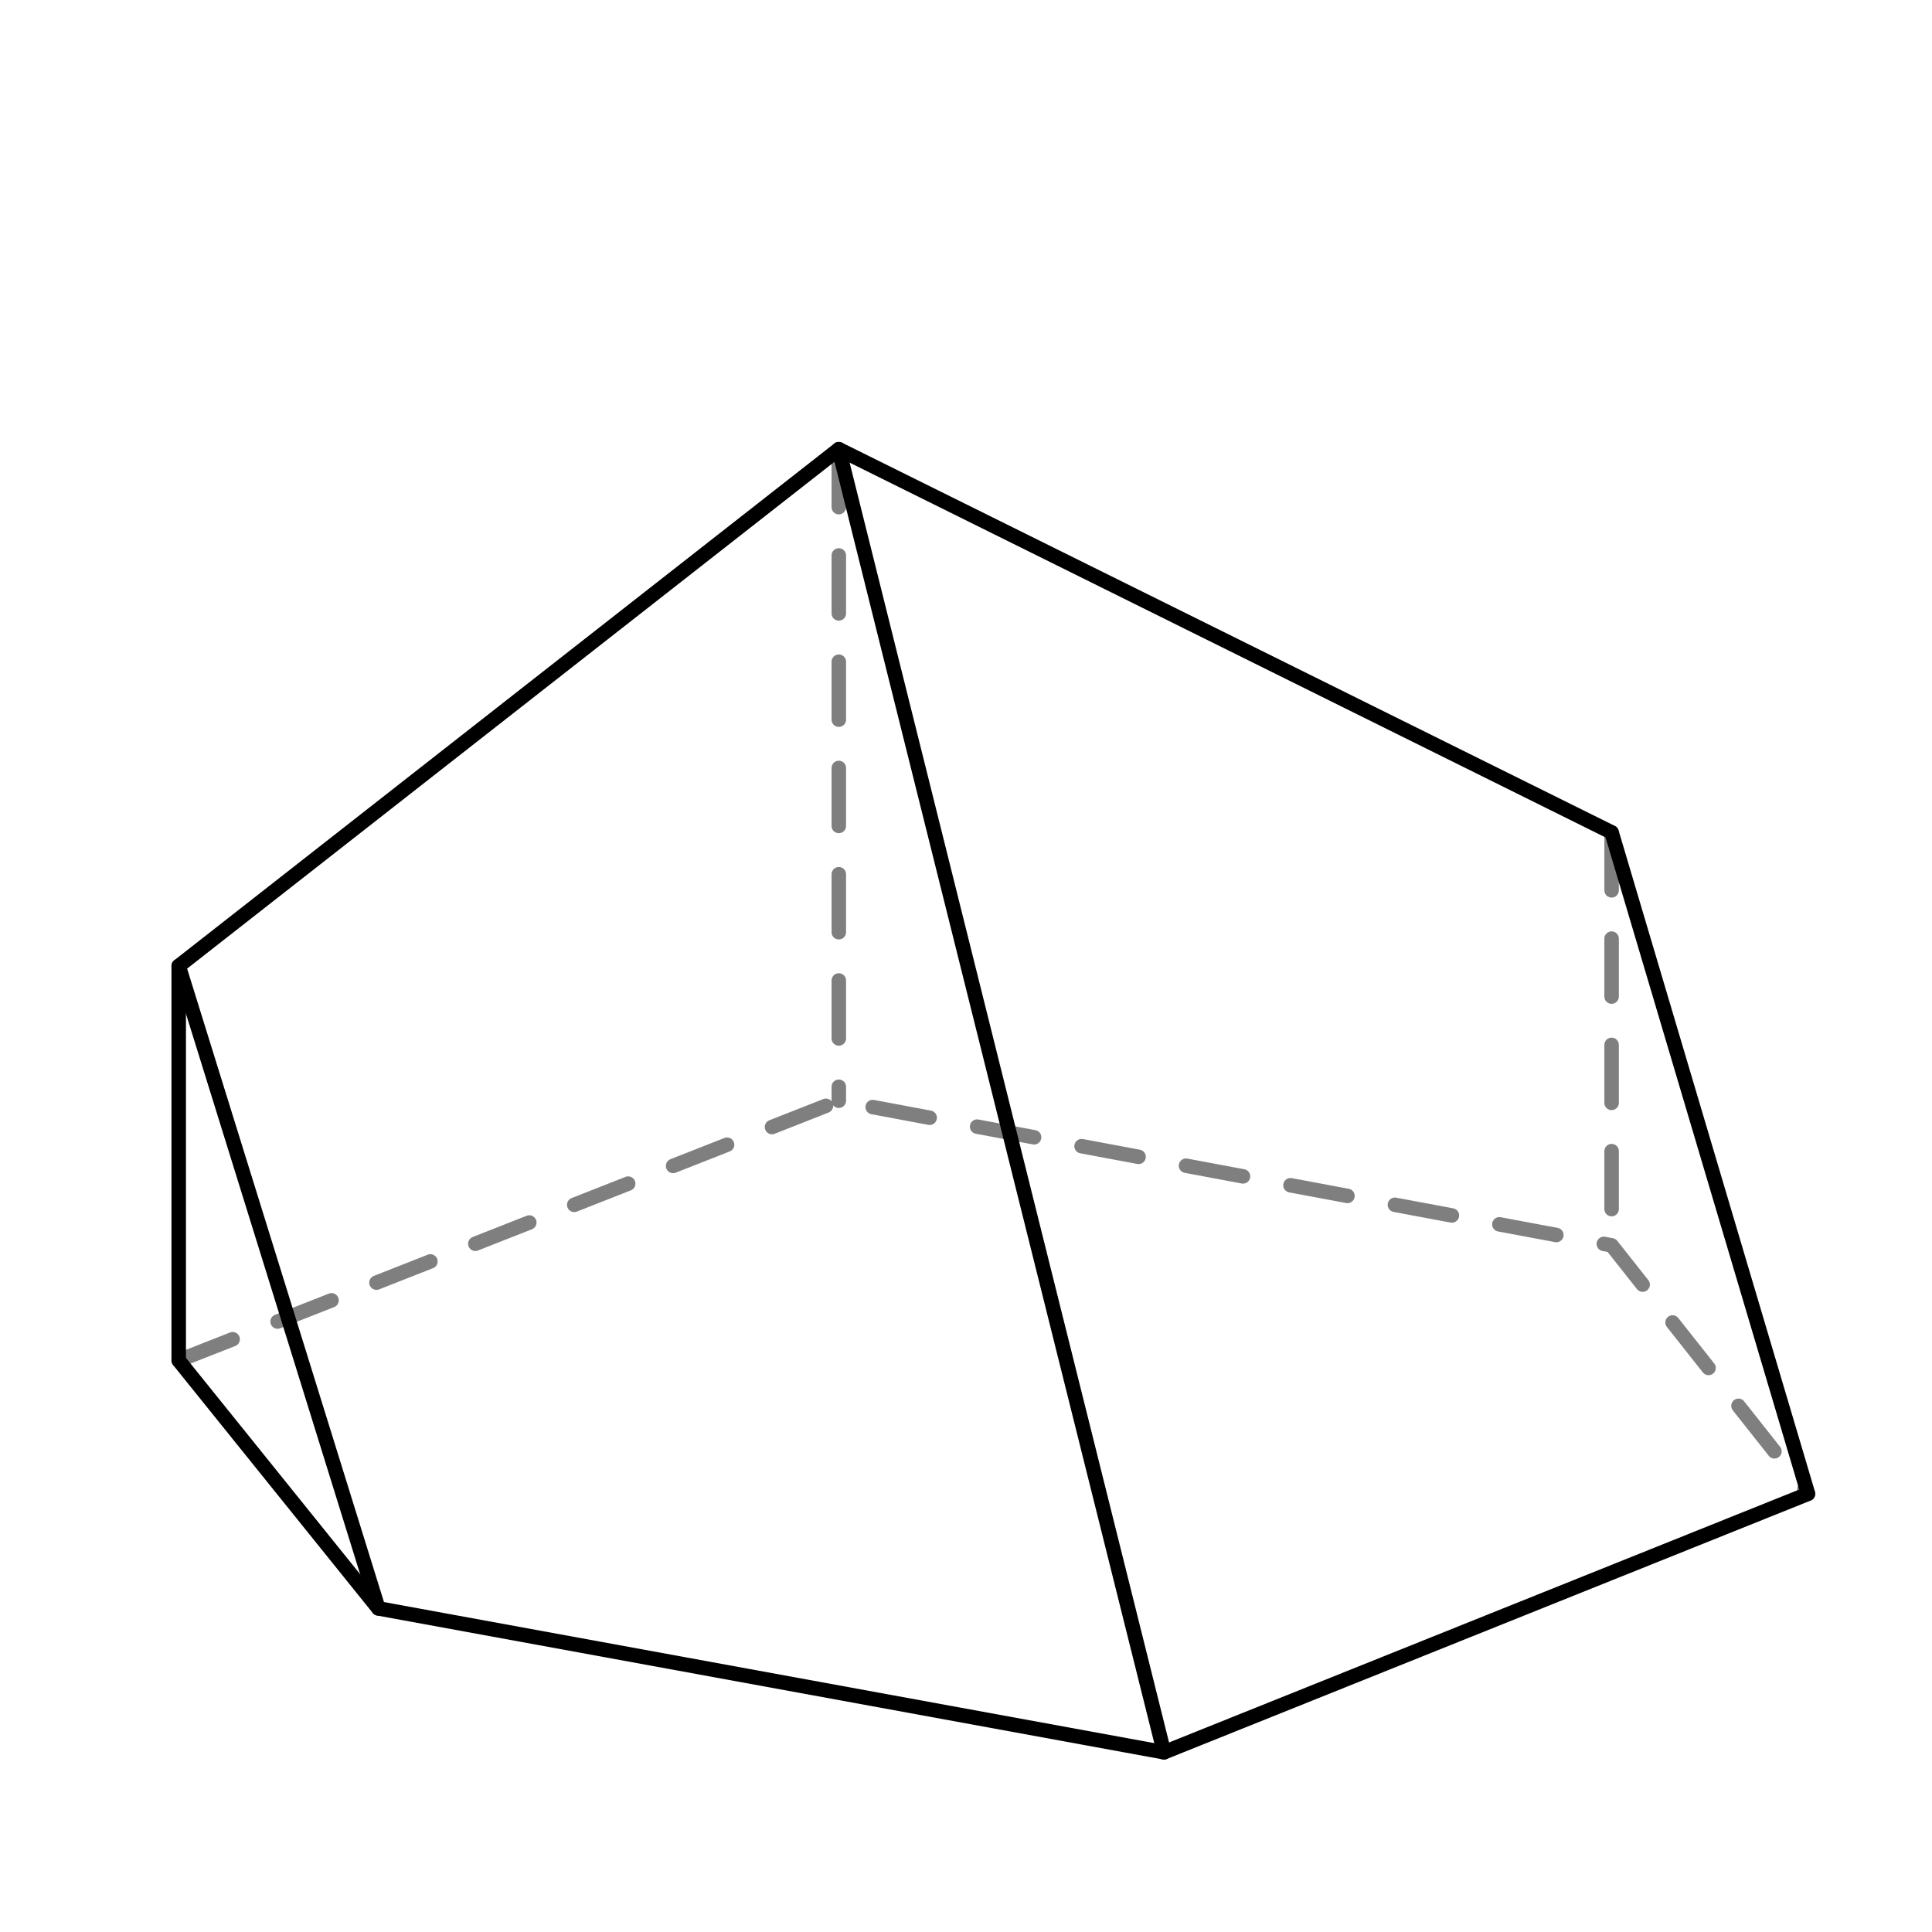 <svg xmlns="http://www.w3.org/2000/svg" width="200" height="200" fill="none"><g stroke="#7f7f7f" stroke-width="1.5" stroke-linecap="round" stroke-linejoin="round" stroke-dasharray="6,5"><path d="M18.5 140.834l68.333-26.886 80 14.969 20.334 25.722M86.833 46.5v67.448"/><path d="M166.833 86.167v42.75"/></g><g stroke="#000" stroke-miterlimit="10"><path stroke-width="1.5" stroke-linejoin="round" d="M18.5 140.834V100l68.333-53.5 80 39.667 20.334 68.472-66.667 26.757L39.167 166.5z"/><path stroke-width="1.5" stroke-linejoin="round" d="M86.833 46.5L120.5 181.396M18.5 100l20.667 66.5" stroke-linecap="round"/></g></svg>